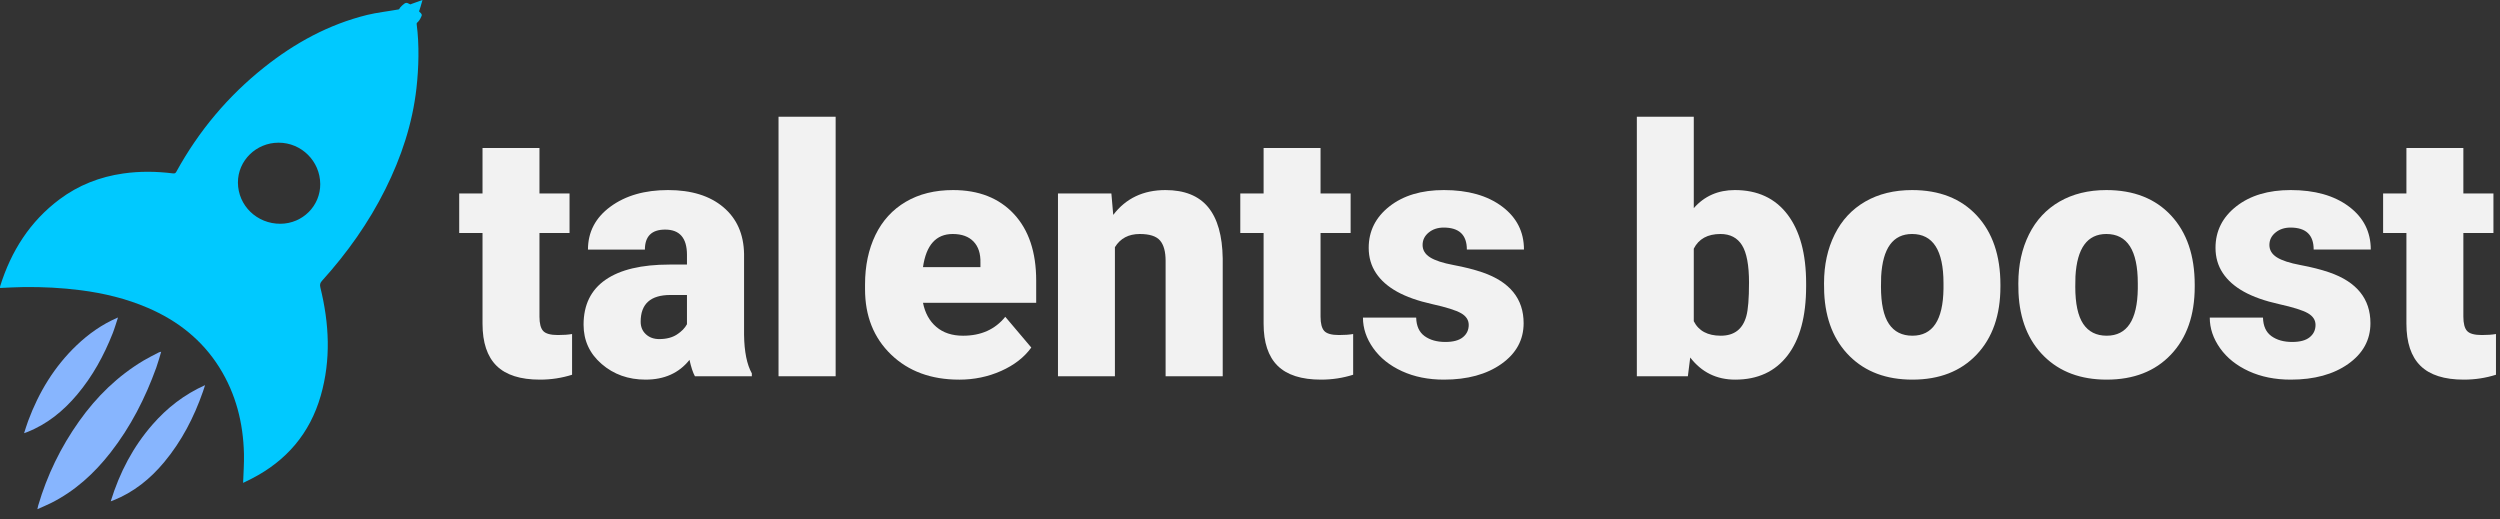 <?xml version="1.0" encoding="UTF-8"?><svg id="a" xmlns="http://www.w3.org/2000/svg" viewBox="0 0 289 60"><rect x="0" y="0" width="289" height="60" fill="#333333" stroke="none"/><path d="M62.362,17.109v5.254h3.477v4.57h-3.477v9.668c0,.794.143,1.348.43,1.66.286.312.853.469,1.699.469.651,0,1.198-.039,1.641-.117v4.707c-1.185.377-2.422.566-3.711.566-2.266,0-3.939-.534-5.02-1.602-1.081-1.067-1.621-2.688-1.621-4.863v-10.488h-2.695v-4.57h2.695v-5.254h6.582Z" fill="#f2f2f2" stroke-width="0"/><path d="M80.331,43.495c-.234-.43-.443-1.061-.625-1.895-1.211,1.523-2.904,2.285-5.078,2.285-1.992,0-3.685-.602-5.078-1.807-1.394-1.204-2.09-2.718-2.09-4.541,0-2.292.846-4.023,2.539-5.195,1.692-1.172,4.153-1.758,7.383-1.758h2.031v-1.119c0-1.95-.84-2.924-2.52-2.924-1.562,0-2.344.772-2.344,2.316h-6.582c0-2.042.869-3.7,2.607-4.974s3.955-1.912,6.65-1.912,4.824.658,6.387,1.973c1.562,1.315,2.363,3.119,2.402,5.41v9.355c.026,1.94.325,3.425.898,4.453v.332h-6.582ZM76.21,39.198c.82,0,1.5-.176,2.041-.527.54-.352.928-.749,1.162-1.191v-3.379h-1.914c-2.292,0-3.438,1.029-3.438,3.086,0,.599.202,1.084.605,1.455.403.371.918.557,1.543.557Z" fill="#f2f2f2" stroke-width="0"/><path d="M96.6,43.495h-6.602V13.495h6.602v30Z" fill="#f2f2f2" stroke-width="0"/><path d="M110.878,43.886c-3.242,0-5.866-.967-7.871-2.9s-3.008-4.45-3.008-7.549v-.547c0-2.161.4-4.069,1.201-5.723.801-1.653,1.97-2.933,3.506-3.838,1.536-.905,3.359-1.357,5.469-1.357,2.969,0,5.312.921,7.031,2.764,1.719,1.843,2.578,4.411,2.578,7.705v2.559h-13.086c.234,1.185.749,2.116,1.543,2.793.794.677,1.823,1.016,3.086,1.016,2.083,0,3.711-.729,4.883-2.188l3.008,3.555c-.82,1.133-1.982,2.035-3.486,2.705s-3.122,1.006-4.854,1.006ZM110.136,27.05c-1.927,0-3.073,1.276-3.438,3.828h6.641v-.508c.026-1.055-.241-1.872-.801-2.451-.56-.579-1.36-.869-2.402-.869Z" fill="#f2f2f2" stroke-width="0"/><path d="M128.475,22.363l.215,2.48c1.458-1.914,3.47-2.871,6.035-2.871,2.2,0,3.845.658,4.932,1.973,1.087,1.315,1.65,3.294,1.689,5.938v13.613h-6.602v-13.34c0-1.067-.215-1.852-.645-2.354-.43-.501-1.211-.752-2.344-.752-1.289,0-2.246.508-2.871,1.523v14.922h-6.582v-21.133h6.172Z" fill="#f2f2f2" stroke-width="0"/><path d="M152.655,17.109v5.254h3.477v4.57h-3.477v9.668c0,.794.144,1.348.43,1.66s.853.469,1.699.469c.651,0,1.198-.039,1.641-.117v4.707c-1.185.377-2.422.566-3.711.566-2.266,0-3.938-.534-5.02-1.602-1.081-1.067-1.621-2.688-1.621-4.863v-10.488h-2.695v-4.57h2.695v-5.254h6.582Z" fill="#f2f2f2" stroke-width="0"/><path d="M169.784,37.558c0-.56-.293-1.009-.879-1.348-.586-.338-1.699-.69-3.34-1.055-1.641-.364-2.995-.843-4.062-1.436-1.067-.592-1.882-1.312-2.441-2.158-.56-.846-.84-1.816-.84-2.91,0-1.94.801-3.538,2.402-4.795,1.602-1.256,3.698-1.885,6.289-1.885,2.786,0,5.026.632,6.719,1.895,1.692,1.263,2.539,2.923,2.539,4.98h-6.602c0-1.692-.892-2.539-2.676-2.539-.69,0-1.27.192-1.738.576-.469.384-.703.863-.703,1.436,0,.586.286,1.062.859,1.426.573.365,1.487.664,2.744.898s2.36.515,3.311.84c3.177,1.094,4.766,3.054,4.766,5.879,0,1.927-.856,3.496-2.568,4.707s-3.929,1.816-6.65,1.816c-1.81,0-3.425-.326-4.844-.977s-2.526-1.536-3.32-2.656c-.794-1.12-1.191-2.298-1.191-3.535h6.152c.026.977.352,1.689.977,2.139s1.426.674,2.402.674c.898,0,1.572-.182,2.021-.547.449-.364.674-.84.674-1.426Z" fill="#f2f2f2" stroke-width="0"/><path d="M208.788,33.105c0,3.464-.716,6.126-2.148,7.988-1.433,1.862-3.45,2.793-6.055,2.793-2.148,0-3.88-.853-5.195-2.559l-.273,2.168h-5.898V13.495h6.582v10.566c1.224-1.393,2.806-2.09,4.746-2.09,2.63,0,4.661.944,6.094,2.832,1.433,1.888,2.148,4.544,2.148,7.969v.332ZM202.187,32.685c0-2.028-.271-3.474-.811-4.338s-1.37-1.297-2.49-1.297c-1.484,0-2.513.565-3.086,1.696v8.385c.56,1.118,1.602,1.677,3.125,1.677,1.55,0,2.532-.754,2.949-2.262.208-.741.312-2.028.312-3.861Z" fill="#f2f2f2" stroke-width="0"/><path d="M210.859,32.734c0-2.109.41-3.987,1.23-5.635.82-1.647,1.999-2.913,3.535-3.799,1.536-.885,3.34-1.328,5.41-1.328,3.164,0,5.657.98,7.48,2.939,1.823,1.96,2.734,4.626,2.734,7.998v.234c0,3.294-.915,5.908-2.744,7.842s-4.307,2.9-7.432,2.9c-3.008,0-5.423-.901-7.246-2.705-1.823-1.803-2.806-4.248-2.949-7.334l-.02-1.113ZM217.441,33.144c0,1.953.306,3.386.918,4.297.612.912,1.517,1.367,2.715,1.367,2.344,0,3.542-1.803,3.594-5.41v-.664c0-3.789-1.211-5.684-3.633-5.684-2.2,0-3.392,1.634-3.574,4.902l-.02,1.191Z" fill="#f2f2f2" stroke-width="0"/><path d="M233.32,32.734c0-2.109.41-3.987,1.23-5.635.82-1.647,1.999-2.913,3.535-3.799,1.536-.885,3.34-1.328,5.41-1.328,3.164,0,5.657.98,7.48,2.939,1.823,1.96,2.734,4.626,2.734,7.998v.234c0,3.294-.915,5.908-2.744,7.842s-4.307,2.9-7.432,2.9c-3.008,0-5.423-.901-7.246-2.705-1.823-1.803-2.806-4.248-2.949-7.334l-.02-1.113ZM239.902,33.144c0,1.953.306,3.386.918,4.297.612.912,1.517,1.367,2.715,1.367,2.344,0,3.542-1.803,3.594-5.41v-.664c0-3.789-1.211-5.684-3.633-5.684-2.2,0-3.392,1.634-3.574,4.902l-.02,1.191Z" fill="#f2f2f2" stroke-width="0"/><path d="M267.675,37.558c0-.56-.293-1.009-.879-1.348-.586-.338-1.699-.69-3.34-1.055-1.641-.364-2.995-.843-4.062-1.436-1.067-.592-1.882-1.312-2.441-2.158-.56-.846-.84-1.816-.84-2.91,0-1.94.801-3.538,2.402-4.795,1.602-1.256,3.698-1.885,6.289-1.885,2.786,0,5.026.632,6.719,1.895,1.692,1.263,2.539,2.923,2.539,4.98h-6.602c0-1.692-.892-2.539-2.676-2.539-.69,0-1.27.192-1.738.576-.469.384-.703.863-.703,1.436,0,.586.286,1.062.859,1.426.573.365,1.487.664,2.744.898s2.36.515,3.311.84c3.177,1.094,4.766,3.054,4.766,5.879,0,1.927-.856,3.496-2.568,4.707s-3.929,1.816-6.65,1.816c-1.81,0-3.425-.326-4.844-.977s-2.526-1.536-3.32-2.656c-.794-1.12-1.191-2.298-1.191-3.535h6.152c.026.977.352,1.689.977,2.139s1.426.674,2.402.674c.898,0,1.572-.182,2.021-.547.449-.364.674-.84.674-1.426Z" fill="#f2f2f2" stroke-width="0"/><path d="M284.765,17.109v5.254h3.477v4.57h-3.477v9.668c0,.794.144,1.348.43,1.66s.853.469,1.699.469c.651,0,1.198-.039,1.641-.117v4.707c-1.185.377-2.422.566-3.711.566-2.266,0-3.938-.534-5.02-1.602-1.081-1.067-1.621-2.688-1.621-4.863v-10.488h-2.695v-4.57h2.695v-5.254h6.582Z" fill="#f2f2f2" stroke-width="0"/><path d="M48.839,0c-.234.798-.22.802-.343,1.156-.081.234-.088.106.164.377.129.139.102.246.065.334-.095.228-.196.435-.385.639-.115.145-.201.09-.167.344.307,2.329.232,4.997-.028,7.325-.46,4.124-1.753,7.993-3.594,11.691-1.933,3.884-4.426,7.385-7.329,10.598-.223.246-.267.449-.187.773,1.025,4.167,1.239,8.348.04,12.517-1.25,4.347-3.957,7.508-7.966,9.571-.345.178-.696.345-1.005.497.036-1.117.124-2.233.098-3.346-.082-3.581-.934-6.959-2.853-10.015-2-3.184-4.826-5.394-8.254-6.87-2.489-1.072-5.094-1.697-7.775-2.042-2.169-.279-4.347-.388-6.531-.366-.921.009-1.842.069-2.79.107.009-.084.005-.157.025-.222,1.268-4.045,3.445-7.478,6.871-10.035,2.179-1.626,4.645-2.59,7.34-2.976,1.927-.276,3.852-.252,5.778-.01.193.024.283-.033.377-.204,2.585-4.703,5.97-8.741,10.171-12.076,3.539-2.81,7.443-4.94,11.856-6.035,1.122-.278,2.494-.427,3.633-.639.149-.028.088-.067.203-.213.141-.177.322-.334.503-.467.187-.134.333-.067.405-.033.357.167.21.148.438.064.382-.14,0,0,1.236-.445ZM37.019,21.269c-.018-2.637-2.168-4.772-4.807-4.775-2.6-.003-4.719,2.073-4.708,4.613.011,2.658,2.206,4.781,4.92,4.76,2.563-.02,4.613-2.071,4.596-4.598Z" fill="#00c9ff" stroke-width="0"/><path d="M18.632,40.666c-.187.609-.349,1.227-.565,1.826-1.274,3.533-2.965,6.845-5.283,9.815-1.893,2.426-4.123,4.461-6.897,5.848-.483.241-.984.445-1.567.707.043-.195.061-.303.091-.408,1.032-3.519,2.613-6.771,4.735-9.76,2.016-2.841,4.46-5.233,7.464-7.023.568-.338,1.164-.627,1.751-.933.081-.042.169-.055.271-.073h0Z" fill="#87b5fe" stroke-width="0"/><path d="M23.706,44.522c-.099.305-.168.528-.245.748-1.037,2.975-2.466,5.737-4.491,8.167-1.609,1.93-3.519,3.469-5.876,4.408-.076.03-.153.057-.294.109,1.027-3.334,2.581-6.306,4.844-8.891,1.676-1.916,3.64-3.452,6.062-4.541Z" fill="#87b5fe" stroke-width="0"/><path d="M13.641,36.703l-.057.022c-1.775.764-3.33,1.861-4.722,3.187-2.578,2.457-4.371,5.425-5.608,8.745-.168.45-.303.911-.471,1.42.152-.054.233-.081.312-.112,2.346-.914,4.229-2.454,5.83-4.358,1.777-2.112,3.086-4.503,4.097-7.062.23-.582.401-1.188.6-1.783h0s.019-.06.019-.06Z" fill="#87b5fe" stroke-width="0"/></svg>